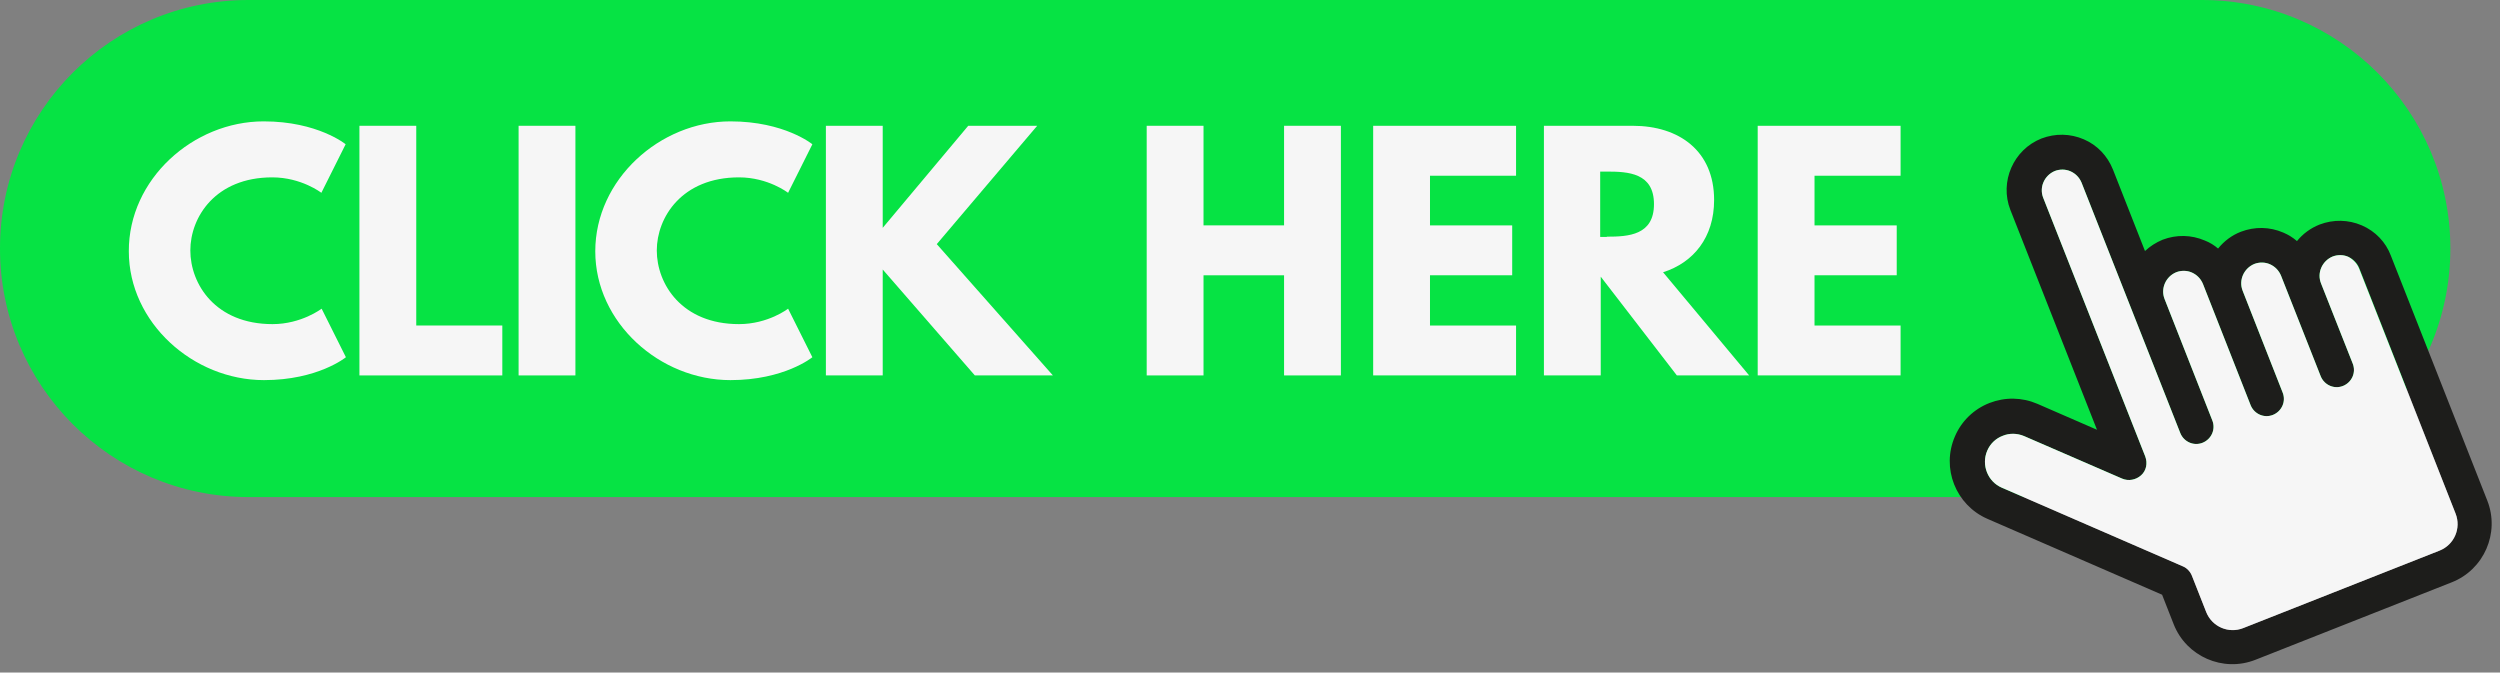 <?xml version="1.0" encoding="UTF-8" standalone="no"?><svg xmlns="http://www.w3.org/2000/svg" xmlns:xlink="http://www.w3.org/1999/xlink" fill="#000000" height="243.8" preserveAspectRatio="xMidYMid meet" version="1" viewBox="0.0 0.0 906.3 243.8" width="906.3" zoomAndPan="magnify"><rect x="0.0" y="0.0" width="906.3" height="243.8" fill="#808080" stroke="none"/><g><g id="change1_1"><path d="M798.2,180.2H90.1C40.3,180.2,0,139.8,0,90.1v0C0,40.3,40.3,0,90.1,0h708.1c49.7,0,90.1,40.3,90.1,90.1v0 C888.3,139.8,848,180.2,798.2,180.2z" fill="#06e344"/></g><g><g id="change2_1"><path d="M856.2,81.7c-4.9-2.1-10.3-2.2-15.3-0.3c-3.3,1.3-6.1,3.4-8.2,6c-1.5-1.3-3.1-2.3-5-3.1 c-4.9-2.1-10.3-2.2-15.3-0.3c-3.4,1.3-6.2,3.5-8.3,6.1c-1.4-1.2-3-2.2-4.8-2.9c-4.9-2.1-10.3-2.2-15.3-0.3c-2.4,1-4.6,2.4-6.4,4.1 l-11.6-29.5c-2-5-5.7-8.9-10.6-11c-4.9-2.1-10.3-2.2-15.3-0.3c-10.2,4-15.3,15.7-11.3,25.9l31.4,79.7l-21.6-9.4 c-5.6-2.4-11.7-2.5-17.4-0.3c-5.6,2.2-10.1,6.5-12.5,12.1c-5,11.5,0.3,24.9,11.8,29.9l63.3,27.5l4.2,10.7 c4.6,11.7,17.9,17.5,29.6,12.9l71.2-28.1c11.7-4.6,17.5-17.9,12.9-29.6l-35-88.9C864.9,87.8,861.1,83.8,856.2,81.7z M890.2,186.2 c2.1,5.3-0.5,11.3-5.8,13.4l-71.2,28.1c-5.3,2.1-11.3-0.5-13.4-5.8l-5.2-13.2c-0.6-1.5-1.8-2.8-3.3-3.4l-65.6-28.5 c-5.1-2.2-7.5-8.2-5.3-13.4c1.1-2.6,3.2-4.5,5.6-5.4c2.4-1,5.2-1,7.8,0.1l35.5,15.4c2.3,1,5,0.5,6.9-1.2s2.4-4.4,1.5-6.8l-37-93.8 c-1.5-3.8,0.4-8.1,4.2-9.7c1.8-0.7,3.9-0.7,5.7,0.1c1.8,0.8,3.2,2.2,4,4.1l35.8,90.8c1.3,3.2,4.9,4.8,8.1,3.5 c3.2-1.3,4.8-4.9,3.5-8.1l-17.3-44c-1.5-3.8,0.4-8.1,4.2-9.7c1.8-0.7,3.9-0.7,5.7,0.1c1.8,0.8,3.2,2.2,4,4.1l17.3,44 c1.3,3.2,4.9,4.8,8.1,3.5c3.2-1.3,4.8-4.9,3.5-8.1l-14.5-36.9c-1.5-3.8,0.4-8.1,4.2-9.7c1.8-0.7,3.9-0.7,5.7,0.1 c1.8,0.8,3.2,2.2,4,4.1l14.4,36.5c1.3,3.2,4.9,4.8,8.1,3.5c3.2-1.3,4.8-4.9,3.5-8.1l-11.5-29.1c-1.5-3.8,0.4-8.1,4.2-9.7 c1.8-0.7,3.9-0.7,5.7,0.1c0,0,0,0,0,0c1.8,0.8,3.2,2.2,4,4.1L890.2,186.2z" fill="#1d1d1b"/></g><g id="change3_2"><path d="M855.2,97.3l35,88.9c2.1,5.3-0.5,11.3-5.8,13.4l-71.2,28.1c-5.3,2.1-11.3-0.5-13.4-5.8l-5.2-13.2 c-0.6-1.5-1.8-2.8-3.3-3.4l-65.6-28.5c-5.1-2.2-7.5-8.2-5.3-13.4c1.1-2.6,3.2-4.5,5.6-5.4c2.4-1,5.2-1,7.8,0.1l35.5,15.4 c2.3,1,5,0.5,6.9-1.2s2.4-4.4,1.5-6.8l-37-93.8c-1.5-3.8,0.4-8.1,4.2-9.7c1.8-0.7,3.9-0.7,5.7,0.1c1.8,0.8,3.2,2.2,4,4.1 l35.8,90.8c1.3,3.2,4.9,4.8,8.1,3.5c3.2-1.3,4.8-4.9,3.5-8.1l-17.3-44c-1.5-3.8,0.4-8.1,4.2-9.7c1.8-0.7,3.9-0.7,5.7,0.1 c1.8,0.8,3.2,2.2,4,4.1l17.3,44c1.3,3.2,4.9,4.8,8.1,3.5c3.2-1.3,4.8-4.9,3.5-8.1l-14.5-36.9c-1.5-3.8,0.4-8.1,4.2-9.7 c1.8-0.7,3.9-0.7,5.7,0.1c1.8,0.8,3.2,2.2,4,4.1l14.4,36.5c1.3,3.2,4.9,4.8,8.1,3.5c3.2-1.3,4.8-4.9,3.5-8.1l-11.5-29.1 c-1.5-3.8,0.4-8.1,4.2-9.7c1.8-0.7,3.9-0.7,5.7,0.1c0,0,0,0,0,0C853,94,854.5,95.5,855.2,97.3z" fill="#f6f6f6"/></g></g><g fill="#f6f6f6" id="change3_1"><path d="M116.6,111.9l8.8,17.6c0,0-10.1,8.3-29.7,8.3c-25.6,0-49-20.8-49-46.7C46.6,65,70,44,95.6,44 c19.6,0,29.7,8.3,29.7,8.3l-8.8,17.6c0,0-7.2-5.6-17.8-5.6C78.1,64.3,69,78.7,69,90.8c0,12.2,9.1,26.7,29.8,26.7 C109.3,117.5,116.6,111.9,116.6,111.9z" fill="inherit"/><path d="M150.9,118h31.2v18.1h-51.8V45.6h20.6V118z" fill="inherit"/><path d="M208.6,136.1h-20.6V45.6h20.6V136.1z" fill="inherit"/><path d="M285.7,111.9l8.8,17.6c0,0-10.1,8.3-29.7,8.3c-25.6,0-49-20.8-49-46.7c0-26,23.4-47.1,49-47.1 c19.6,0,29.7,8.3,29.7,8.3l-8.8,17.6c0,0-7.2-5.6-17.8-5.6c-20.7,0-29.8,14.5-29.8,26.5c0,12.2,9.1,26.7,29.8,26.7 C278.5,117.5,285.7,111.9,285.7,111.9z" fill="inherit"/><path d="M353.4,136.1L320,97.7v38.4h-20.6V45.6H320v37l31-37h25l-36.4,42.9l42.1,47.6H353.4z" fill="inherit"/><path d="M436.3,136.1h-20.6V45.6h20.6v36.1h29.2V45.6h20.6v90.5h-20.6V99.8h-29.2V136.1z" fill="inherit"/><path d="M549.6,63.7h-31.2v18h29.8v18.1h-29.8V118h31.2v18.1h-51.8V45.6h51.8V63.7z" fill="inherit"/><path d="M591.9,45.6c16.8,0,29.5,9.1,29.5,26.9c0,13.6-7.5,22.7-18.5,26.2l31.2,37.4h-26.2l-27.6-35.8v35.8h-20.6 V45.6H591.9z M582.5,85.8c7.8,0,17.1-0.5,17.1-11.8c0-11.3-9.3-11.8-17.1-11.8h-2.4v23.7H582.5z" fill="inherit"/><path d="M689,63.7h-31.2v18h29.8v18.1h-29.8V118H689v18.1h-51.8V45.6H689V63.7z" fill="inherit"/></g></g></svg>
